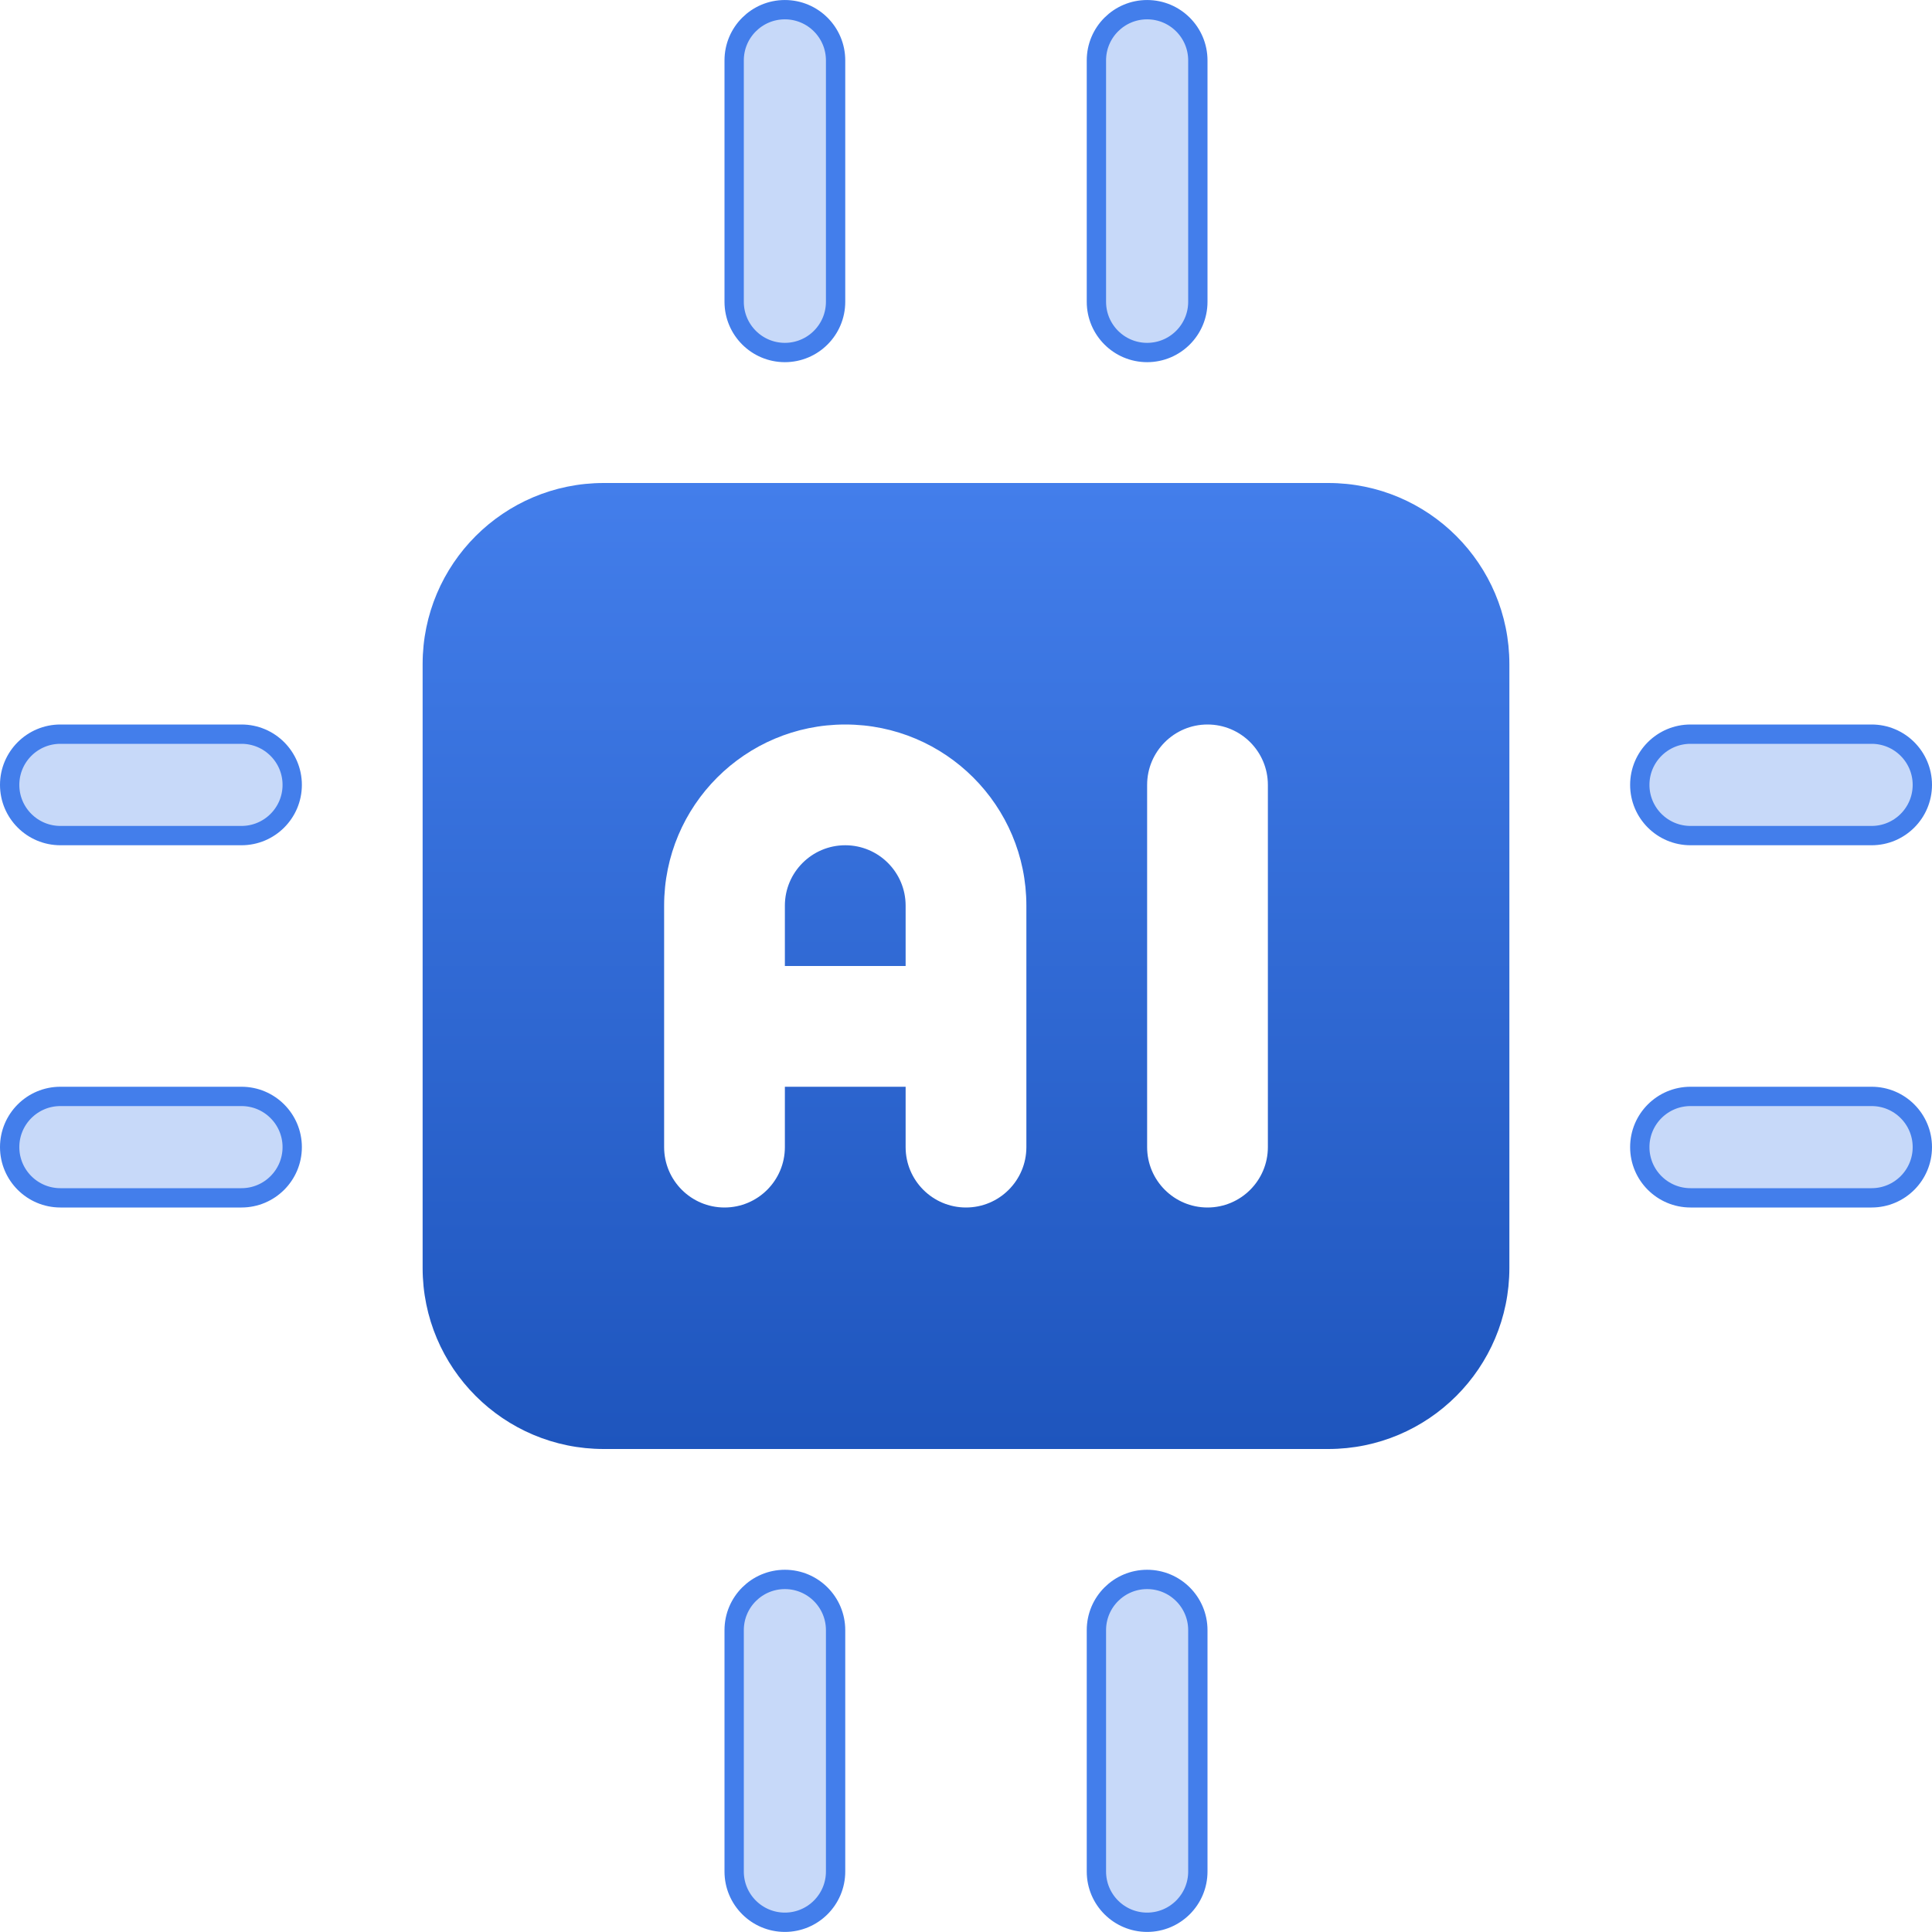<svg width="100" height="100" viewBox="0 0 100 100" fill="none" xmlns="http://www.w3.org/2000/svg">
<g clip-path="url(#clip0_1390_2107)">
<path fill-rule="evenodd" clip-rule="evenodd" d="M78.125 34.375C78.125 29.197 73.928 25 68.75 25H31.25C26.072 25 21.875 29.197 21.875 34.375V65.625C21.875 70.803 26.072 75 31.25 75H68.75C73.928 75 78.125 70.803 78.125 65.625V34.375ZM59.375 40.625V59.375C59.375 61.1 60.775 62.5 62.5 62.5C64.225 62.5 65.625 61.1 65.625 59.375V40.625C65.625 38.9 64.225 37.5 62.5 37.5C60.775 37.5 59.375 38.9 59.375 40.625ZM34.375 59.375V46.875C34.375 41.697 38.572 37.5 43.75 37.5C48.928 37.5 53.125 41.697 53.125 46.875V59.375C53.125 61.1 51.725 62.5 50 62.5C48.275 62.5 46.875 61.1 46.875 59.375V56.25H40.625V59.375C40.625 61.1 39.225 62.5 37.5 62.5C35.775 62.5 34.375 61.1 34.375 59.375ZM46.875 50V46.875C46.875 45.15 45.475 43.75 43.75 43.75C42.025 43.75 40.625 45.15 40.625 46.875V50H46.875Z" fill="url(#paint0_linear_1390_2107)"/>
<path d="M38 15.622V3.125C38 1.677 39.176 0.501 40.625 0.501C42.074 0.501 43.25 1.677 43.25 3.125V15.622C43.25 17.07 42.074 18.246 40.625 18.246C39.176 18.246 38 17.07 38 15.622Z" fill="#C7D9F9" stroke="#437EEB"/>
<path d="M87.5 38H96.875C98.324 38 99.5 39.176 99.5 40.625C99.5 42.074 98.324 43.25 96.875 43.25H87.5C86.051 43.25 84.875 42.074 84.875 40.625C84.875 39.176 86.051 38 87.5 38Z" fill="#C7D9F9" stroke="#437EEB"/>
<path d="M87.5 56.75H96.875C98.324 56.75 99.5 57.926 99.5 59.375C99.5 60.824 98.324 62 96.875 62H87.5C86.051 62 84.875 60.824 84.875 59.375C84.875 57.926 86.051 56.75 87.5 56.75Z" fill="#C7D9F9" stroke="#437EEB"/>
<path d="M38 96.872V84.375C38 82.927 39.176 81.751 40.625 81.751C42.074 81.751 43.25 82.927 43.25 84.375V96.872C43.25 98.32 42.074 99.496 40.625 99.496C39.176 99.496 38 98.32 38 96.872Z" fill="#C7D9F9" stroke="#437EEB"/>
<path d="M3.125 38H12.5C13.949 38 15.125 39.176 15.125 40.625C15.125 42.074 13.949 43.25 12.5 43.25H3.125C1.676 43.25 0.5 42.074 0.5 40.625C0.5 39.176 1.676 38 3.125 38Z" fill="#C7D9F9" stroke="#437EEB"/>
<path d="M56.75 15.622V3.125C56.75 1.677 57.926 0.501 59.375 0.501C60.824 0.501 62 1.677 62 3.125V15.622C62 17.07 60.824 18.246 59.375 18.246C57.926 18.246 56.75 17.07 56.75 15.622Z" fill="#C7D9F9" stroke="#437EEB"/>
<path d="M56.75 96.872V84.375C56.75 82.927 57.926 81.751 59.375 81.751C60.824 81.751 62 82.927 62 84.375V96.872C62 98.32 60.824 99.496 59.375 99.496C57.926 99.496 56.75 98.32 56.75 96.872Z" fill="#C7D9F9" stroke="#437EEB"/>
<path d="M3.125 56.75H12.5C13.949 56.75 15.125 57.926 15.125 59.375C15.125 60.824 13.949 62 12.5 62H3.125C1.676 62 0.5 60.824 0.5 59.375C0.5 57.926 1.676 56.75 3.125 56.75Z" fill="#C7D9F9" stroke="#437EEB"/>
</g>
<defs>
<linearGradient id="paint0_linear_1390_2107" x1="50" y1="75" x2="50" y2="25" gradientUnits="userSpaceOnUse">
<stop stop-color="#1E55BD"/>
<stop offset="1" stop-color="#437EEB"/>
</linearGradient>
<clipPath id="clip0_1390_2107">
<rect width="100" height="100" fill="white"/>
</clipPath>
</defs>
</svg>
